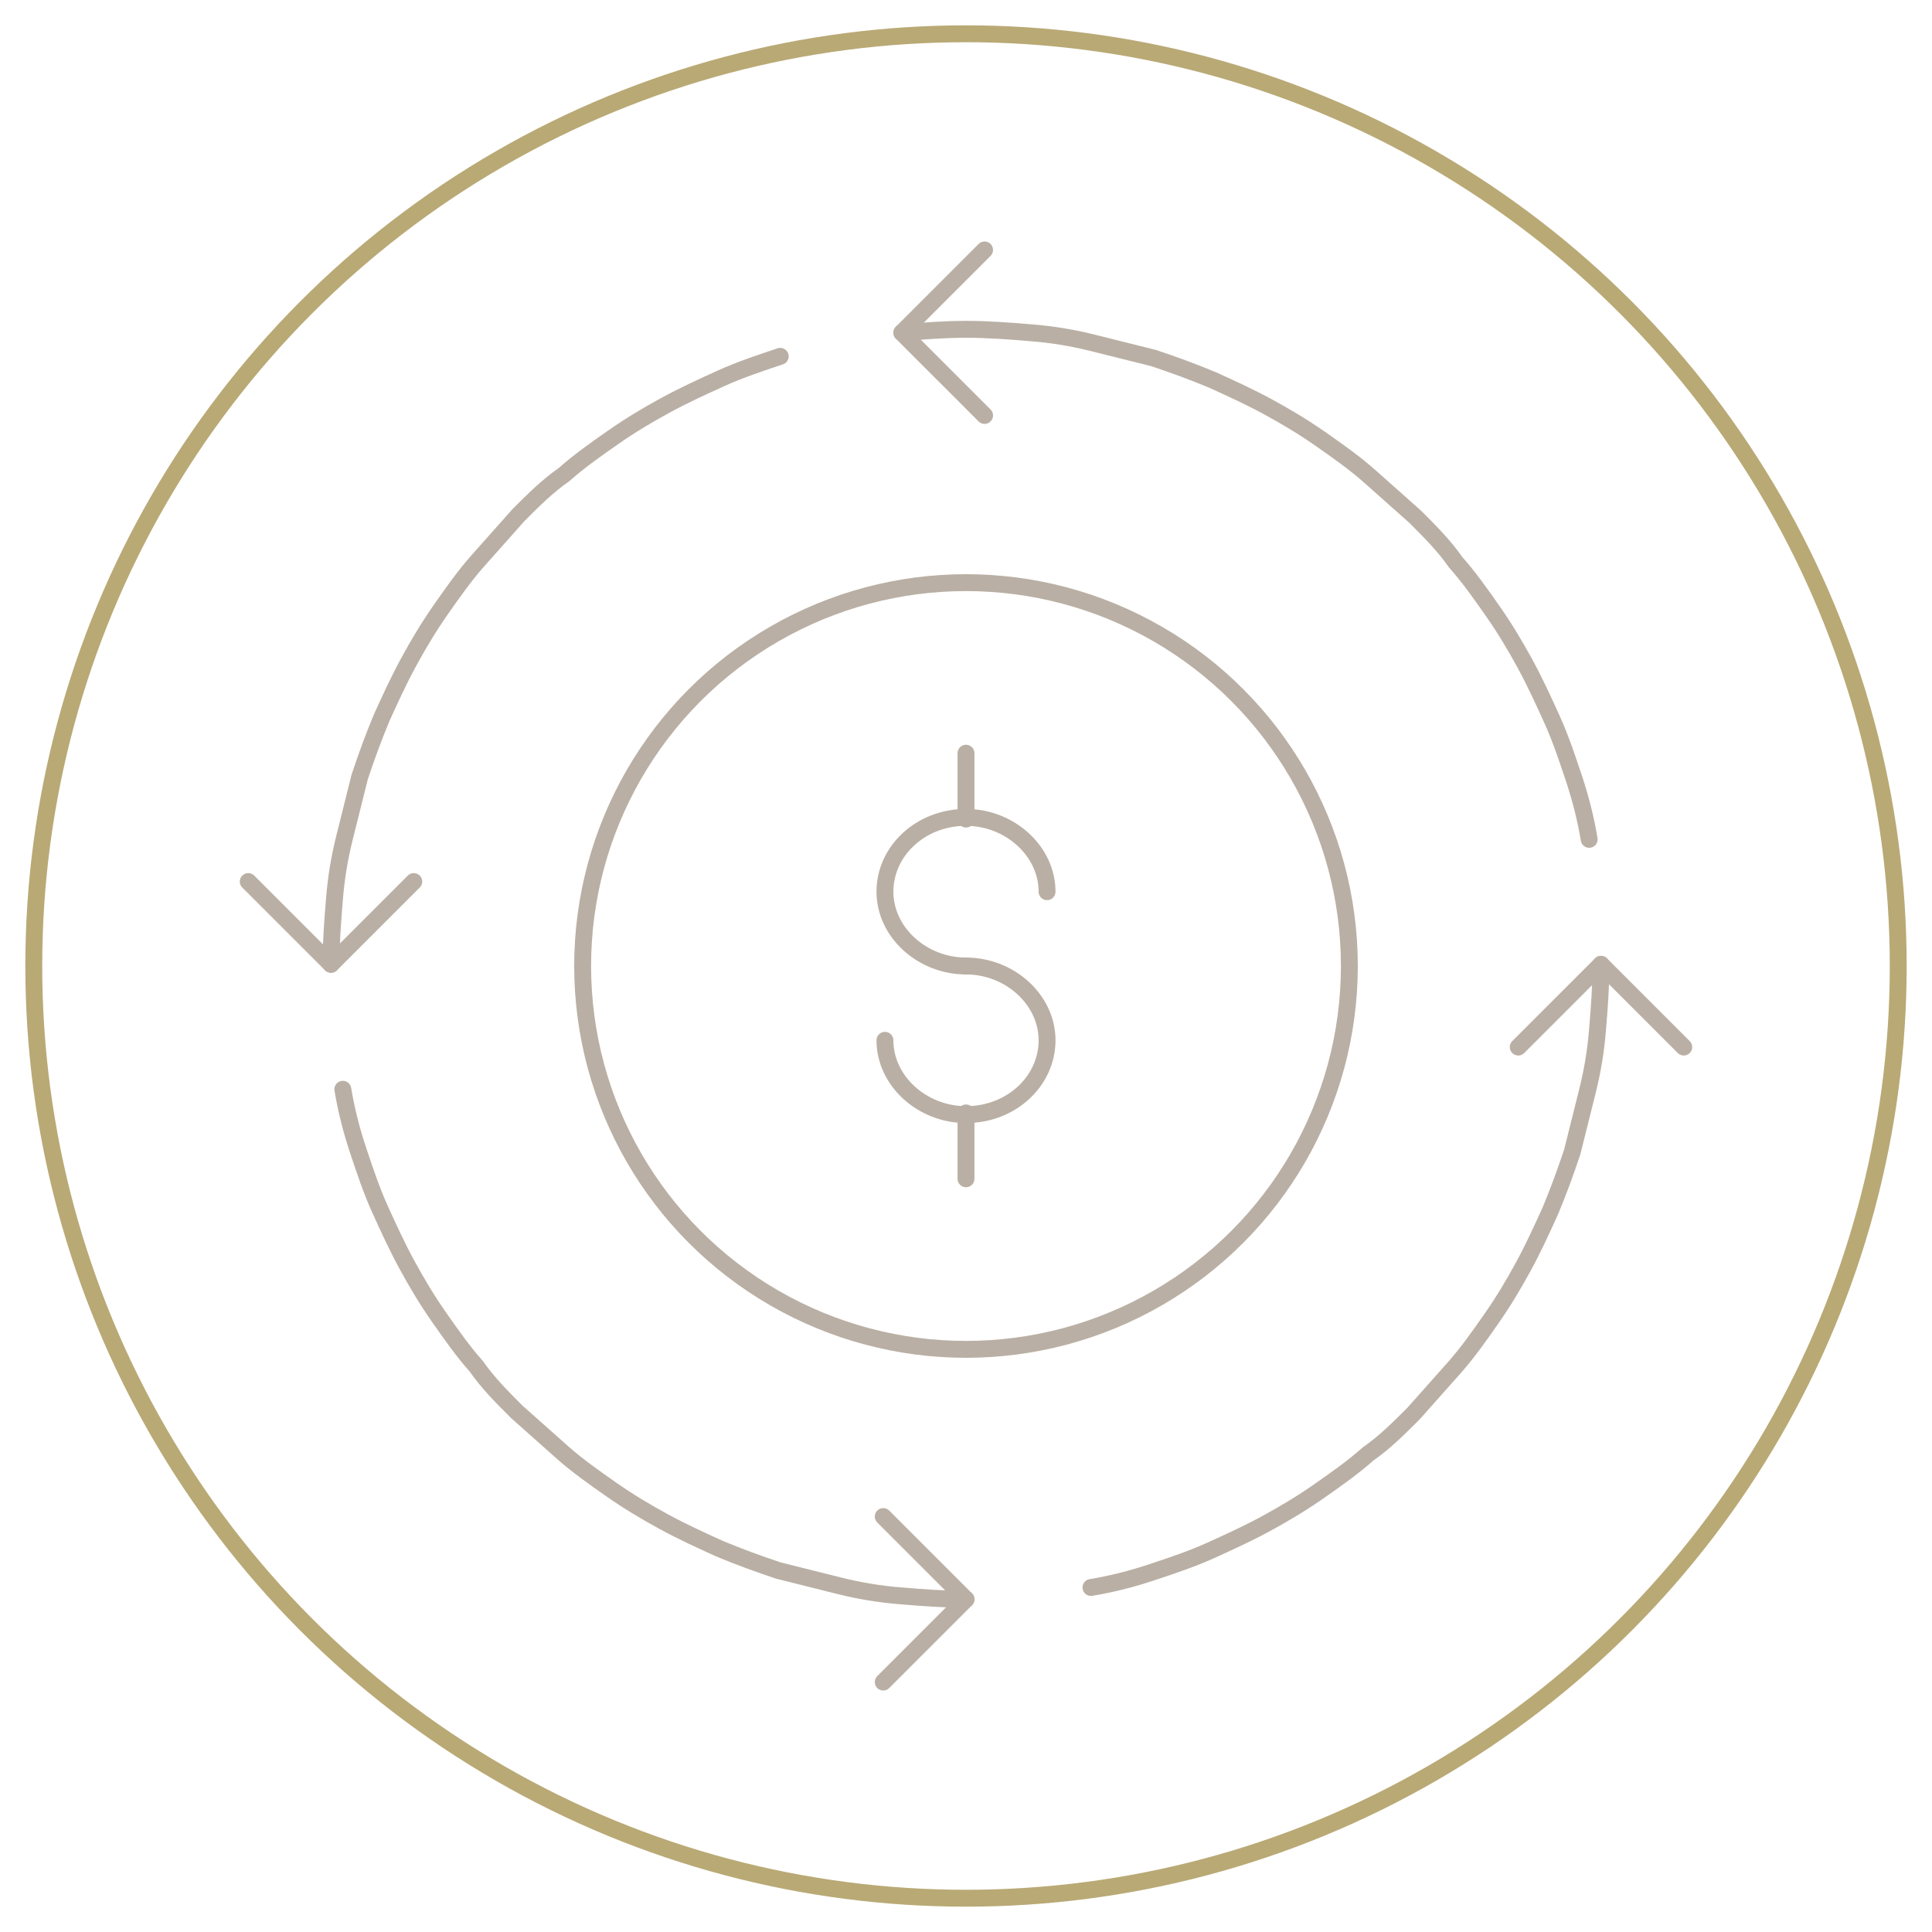 <?xml version="1.0" encoding="utf-8"?>
<!-- Generator: Adobe Illustrator 27.3.1, SVG Export Plug-In . SVG Version: 6.00 Build 0)  -->
<svg version="1.1" id="Layer_1" xmlns="http://www.w3.org/2000/svg" xmlns:xlink="http://www.w3.org/1999/xlink" x="0px" y="0px"
	 viewBox="0 0 114.4 114.4" style="enable-background:new 0 0 114.4 114.4;" xml:space="preserve">
<style type="text/css">
	.st0{fill:none;stroke:#B9AFA4;stroke-width:1;stroke-linecap:round;stroke-linejoin:round;stroke-miterlimit:10;}
	.st1{fill:none;stroke:#B9AFA4;stroke-linecap:round;stroke-linejoin:round;stroke-miterlimit:10;}
	.st2{fill:none;stroke:#B9A975;stroke-miterlimit:10;}
</style>
<g>
	<g>
		<g>
			<g>
				<ellipse class="st0" cx="57.2" cy="57.2" rx="22.7" ry="22.7"/>
				<g>
					<g>
						<line class="st1" x1="57.2" y1="48.5" x2="57.2" y2="44.6"/>
						<line class="st1" x1="57.2" y1="69.8" x2="57.2" y2="65.9"/>
						<path class="st1" d="M57.2,57.2c2.6,0,4.8,2,4.8,4.4c0,2.4-2.1,4.4-4.8,4.4c-2.6,0-4.8-2-4.8-4.4"/>
						<path class="st1" d="M57.2,57.2c-2.6,0-4.8-2-4.8-4.4s2.1-4.4,4.8-4.4c2.6,0,4.8,2,4.8,4.4"/>
					</g>
				</g>
			</g>
		</g>
		<g>
			<g>
				<path class="st1" d="M19.6,57.1c0-1.3,0.1-2.6,0.2-3.8c0.1-1.3,0.3-2.5,0.6-3.7c0.3-1.2,0.6-2.4,0.9-3.6
					c0.4-1.2,0.8-2.3,1.3-3.5c0.5-1.1,1-2.2,1.6-3.3s1.2-2.1,1.9-3.1c0.7-1,1.4-2,2.2-2.9c0.8-0.9,1.6-1.8,2.4-2.7
					c0.9-0.9,1.7-1.7,2.7-2.4c0.9-0.8,1.9-1.5,2.9-2.2s2-1.3,3.1-1.9s2.2-1.1,3.3-1.6s2.3-0.9,3.5-1.3"/>
				<path class="st1" d="M57.2,94.7c-1.3,0-2.6-0.1-3.8-0.2c-1.3-0.1-2.5-0.3-3.7-0.6c-1.2-0.3-2.4-0.6-3.6-0.9
					c-1.2-0.4-2.3-0.8-3.5-1.3c-1.1-0.5-2.2-1-3.3-1.6s-2.1-1.2-3.1-1.9c-1-0.7-2-1.4-2.9-2.2s-1.8-1.6-2.7-2.4
					c-0.9-0.9-1.7-1.7-2.4-2.7C27.4,80,26.7,79,26,78s-1.3-2-1.9-3.1s-1.1-2.2-1.6-3.3c-0.5-1.1-0.9-2.3-1.3-3.5s-0.7-2.4-0.9-3.6"
					/>
				<path class="st1" d="M94.8,57.1c0,1.3-0.1,2.6-0.2,3.8c-0.1,1.3-0.3,2.5-0.6,3.7c-0.3,1.2-0.6,2.4-0.9,3.6
					c-0.4,1.2-0.8,2.3-1.3,3.5c-0.5,1.1-1,2.2-1.6,3.3c-0.6,1.1-1.2,2.1-1.9,3.1c-0.7,1-1.4,2-2.2,2.9c-0.8,0.9-1.6,1.8-2.4,2.7
					c-0.9,0.9-1.7,1.7-2.7,2.4c-0.9,0.8-1.9,1.5-2.9,2.2s-2,1.3-3.1,1.9s-2.2,1.1-3.3,1.6c-1.1,0.5-2.3,0.9-3.5,1.3
					s-2.4,0.7-3.6,0.9"/>
				<path class="st1" d="M53.4,19.7c1.3-0.1,2.5-0.2,3.8-0.2s2.6,0.1,3.8,0.2c1.3,0.1,2.5,0.3,3.7,0.6c1.2,0.3,2.4,0.6,3.6,0.9
					c1.2,0.4,2.3,0.8,3.5,1.3c1.1,0.5,2.2,1,3.3,1.6s2.1,1.2,3.1,1.9c1,0.7,2,1.4,2.9,2.2c0.9,0.8,1.8,1.6,2.7,2.4
					c0.9,0.9,1.7,1.7,2.4,2.7c0.8,0.9,1.5,1.9,2.2,2.9s1.3,2,1.9,3.1s1.1,2.2,1.6,3.3s0.9,2.3,1.3,3.5s0.7,2.4,0.9,3.6"/>
				<polyline class="st1" points="89.9,62 94.8,57.1 99.7,62 				"/>
				<polyline class="st1" points="24.5,52.2 19.6,57.1 14.7,52.2 				"/>
				<polyline class="st1" points="52.3,89.8 57.2,94.7 52.3,99.6 				"/>
				<polyline class="st1" points="58.3,24.6 53.4,19.7 58.3,14.8 				"/>
			</g>
		</g>
	</g>
	<circle class="st2" cx="57.2" cy="57.2" r="55.2"/>
</g>
</svg>
